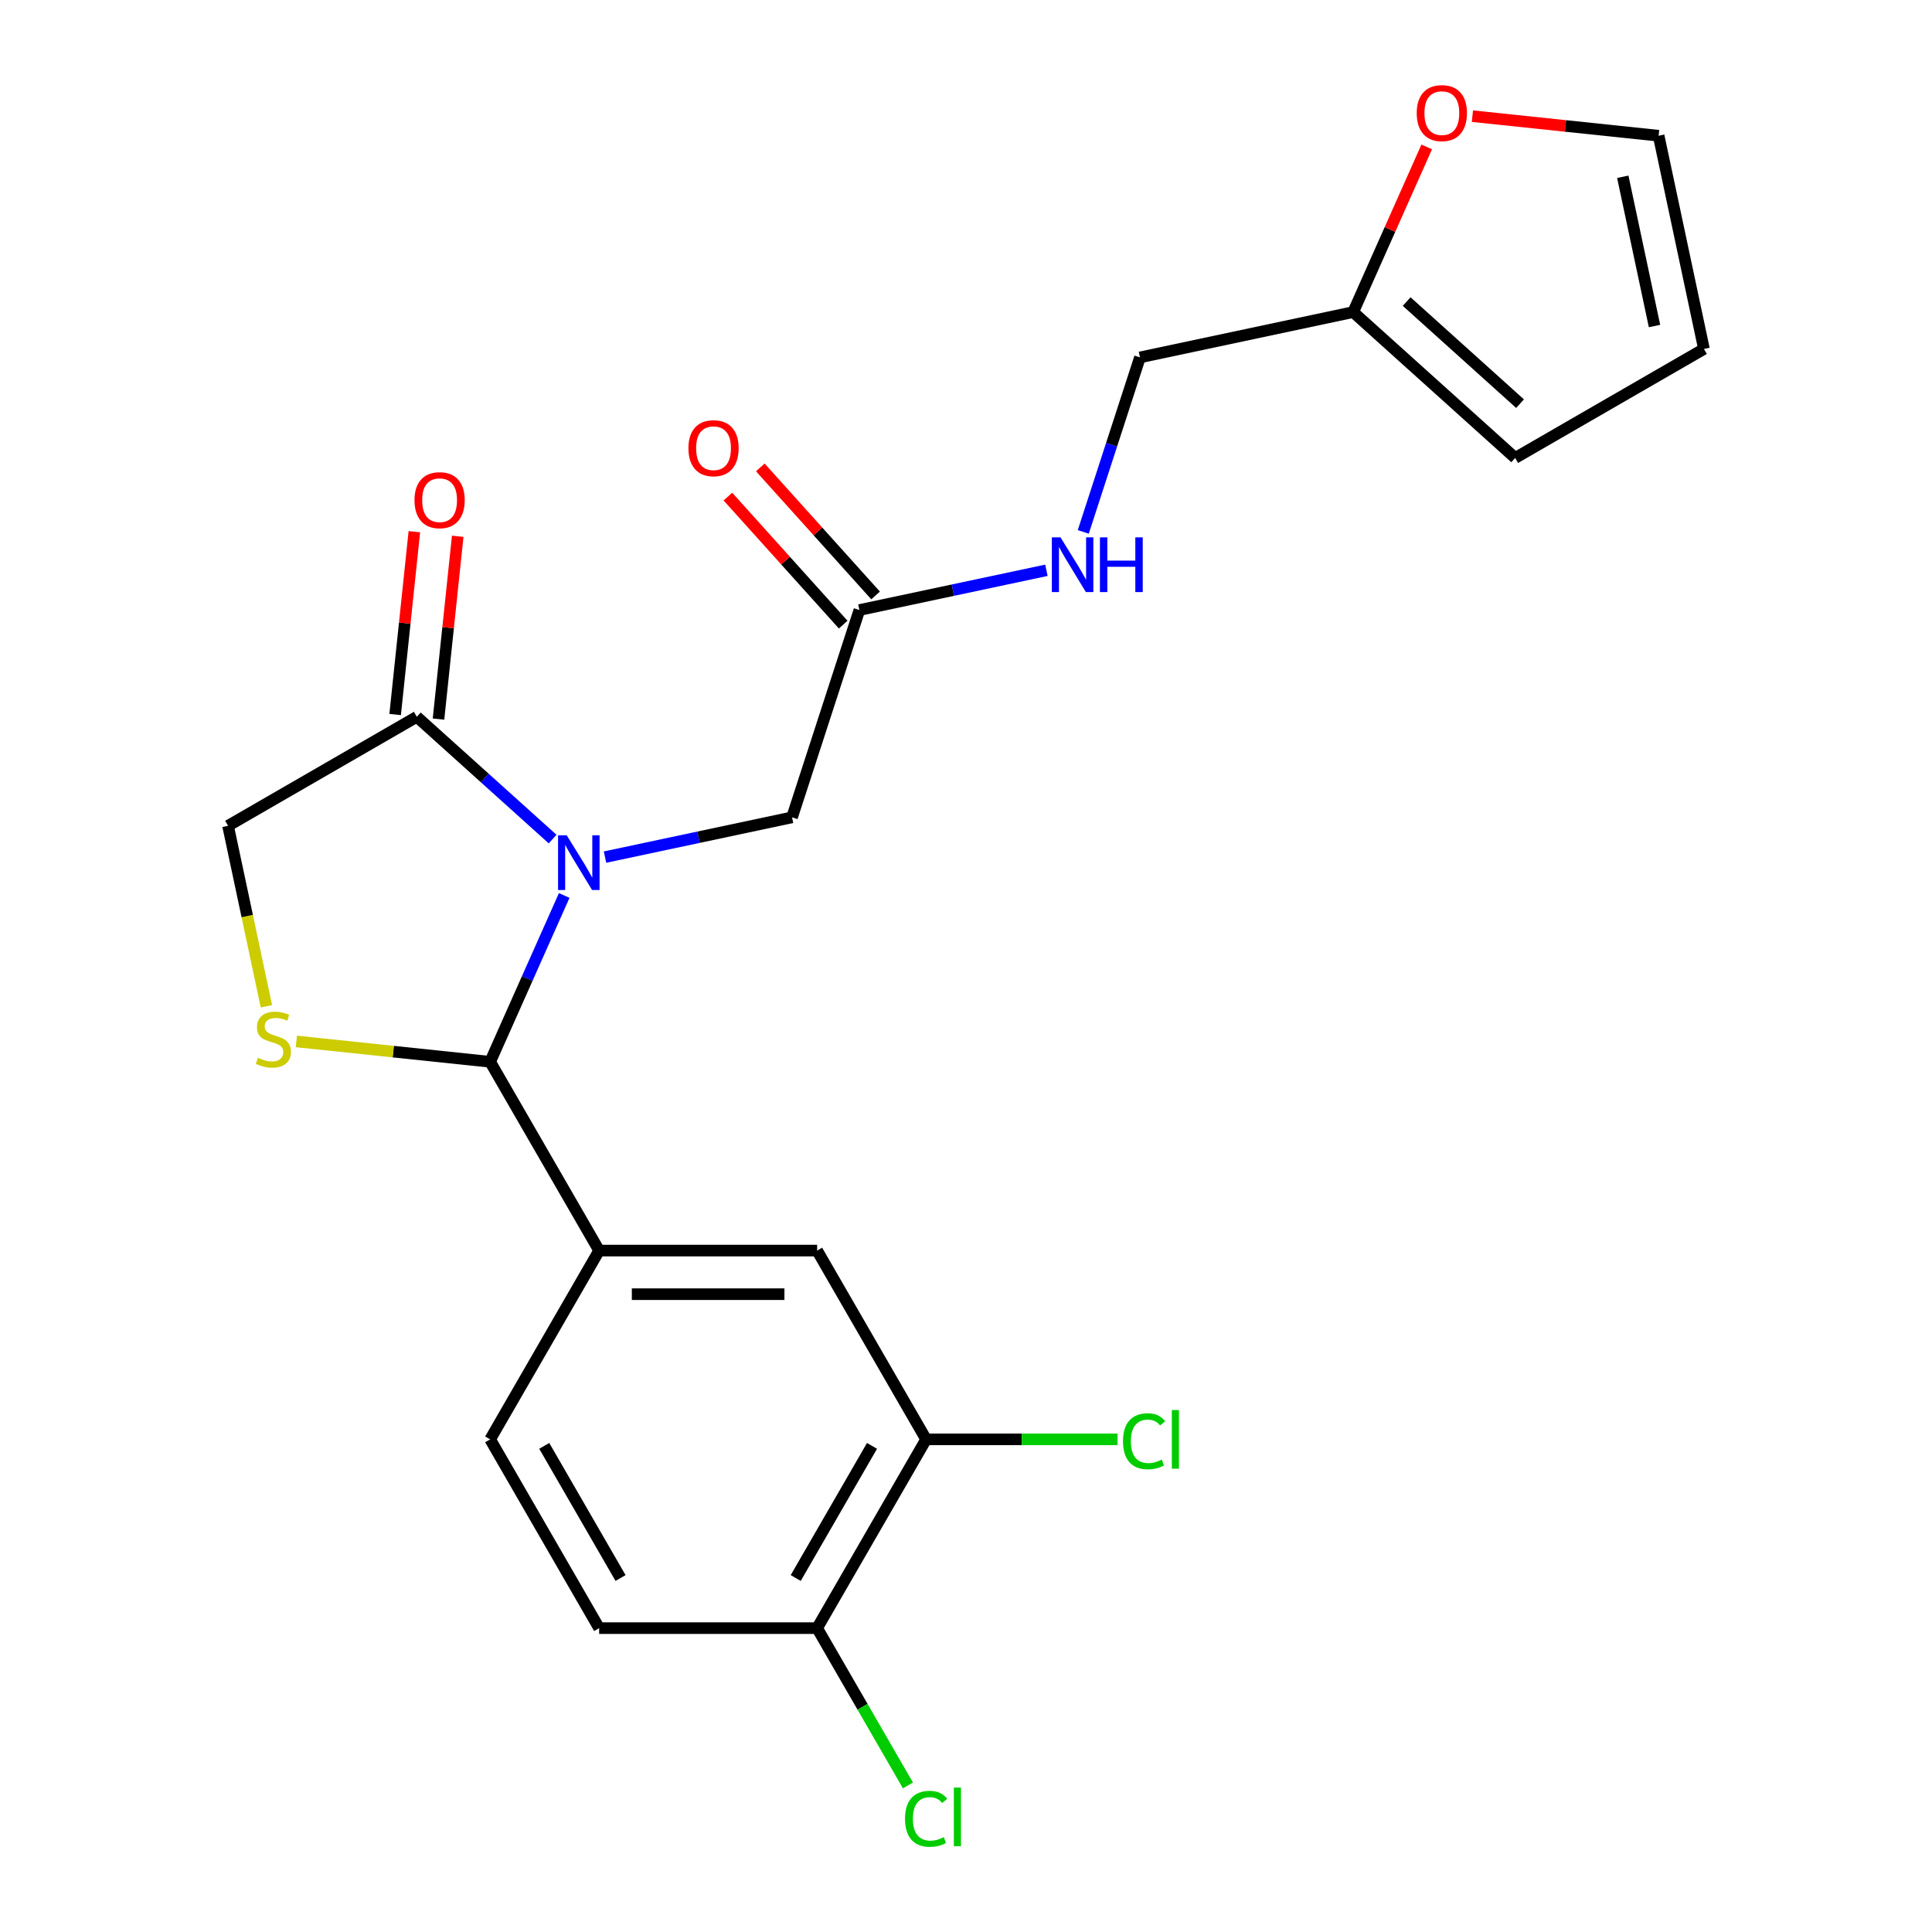 <?xml version='1.0' encoding='iso-8859-1'?>
<svg version='1.1' baseProfile='full'
              xmlns='http://www.w3.org/2000/svg'
                      xmlns:rdkit='http://www.rdkit.org/xml'
                      xmlns:xlink='http://www.w3.org/1999/xlink'
                  xml:space='preserve'
width='1000px' height='1000px' viewBox='0 0 1000 1000'>
<!-- END OF HEADER -->
<rect style='opacity:1.0;fill:#FFFFFF;stroke:none' width='1000' height='1000' x='0' y='0'> </rect>
<path class='bond-0' d='M 700.407,161.534 L 719.438,118.788' style='fill:none;fill-rule:evenodd;stroke:#000000;stroke-width:6px;stroke-linecap:butt;stroke-linejoin:miter;stroke-opacity:1' />
<path class='bond-0' d='M 719.438,118.788 L 738.47,76.042' style='fill:none;fill-rule:evenodd;stroke:#FF0000;stroke-width:6px;stroke-linecap:butt;stroke-linejoin:miter;stroke-opacity:1' />
<path class='bond-1' d='M 700.407,161.534 L 784.253,237.029' style='fill:none;fill-rule:evenodd;stroke:#000000;stroke-width:6px;stroke-linecap:butt;stroke-linejoin:miter;stroke-opacity:1' />
<path class='bond-1' d='M 728.083,156.089 L 786.775,208.936' style='fill:none;fill-rule:evenodd;stroke:#000000;stroke-width:6px;stroke-linecap:butt;stroke-linejoin:miter;stroke-opacity:1' />
<path class='bond-2' d='M 700.407,161.534 L 590.046,184.991' style='fill:none;fill-rule:evenodd;stroke:#000000;stroke-width:6px;stroke-linecap:butt;stroke-linejoin:miter;stroke-opacity:1' />
<path class='bond-3' d='M 444.82,315.754 L 493.22,305.466' style='fill:none;fill-rule:evenodd;stroke:#000000;stroke-width:6px;stroke-linecap:butt;stroke-linejoin:miter;stroke-opacity:1' />
<path class='bond-3' d='M 493.22,305.466 L 541.62,295.178' style='fill:none;fill-rule:evenodd;stroke:#0000FF;stroke-width:6px;stroke-linecap:butt;stroke-linejoin:miter;stroke-opacity:1' />
<path class='bond-4' d='M 453.204,308.204 L 423.367,275.066' style='fill:none;fill-rule:evenodd;stroke:#000000;stroke-width:6px;stroke-linecap:butt;stroke-linejoin:miter;stroke-opacity:1' />
<path class='bond-4' d='M 423.367,275.066 L 393.529,241.928' style='fill:none;fill-rule:evenodd;stroke:#FF0000;stroke-width:6px;stroke-linecap:butt;stroke-linejoin:miter;stroke-opacity:1' />
<path class='bond-4' d='M 436.435,323.303 L 406.597,290.165' style='fill:none;fill-rule:evenodd;stroke:#000000;stroke-width:6px;stroke-linecap:butt;stroke-linejoin:miter;stroke-opacity:1' />
<path class='bond-4' d='M 406.597,290.165 L 376.76,257.028' style='fill:none;fill-rule:evenodd;stroke:#FF0000;stroke-width:6px;stroke-linecap:butt;stroke-linejoin:miter;stroke-opacity:1' />
<path class='bond-5' d='M 444.82,315.754 L 409.954,423.058' style='fill:none;fill-rule:evenodd;stroke:#000000;stroke-width:6px;stroke-linecap:butt;stroke-linejoin:miter;stroke-opacity:1' />
<path class='bond-6' d='M 560.698,275.315 L 575.372,230.153' style='fill:none;fill-rule:evenodd;stroke:#0000FF;stroke-width:6px;stroke-linecap:butt;stroke-linejoin:miter;stroke-opacity:1' />
<path class='bond-6' d='M 575.372,230.153 L 590.046,184.991' style='fill:none;fill-rule:evenodd;stroke:#000000;stroke-width:6px;stroke-linecap:butt;stroke-linejoin:miter;stroke-opacity:1' />
<path class='bond-7' d='M 762.118,60.124 L 810.312,65.19' style='fill:none;fill-rule:evenodd;stroke:#FF0000;stroke-width:6px;stroke-linecap:butt;stroke-linejoin:miter;stroke-opacity:1' />
<path class='bond-7' d='M 810.312,65.19 L 858.506,70.255' style='fill:none;fill-rule:evenodd;stroke:#000000;stroke-width:6px;stroke-linecap:butt;stroke-linejoin:miter;stroke-opacity:1' />
<path class='bond-8' d='M 292.033,463.497 L 272.868,506.542' style='fill:none;fill-rule:evenodd;stroke:#0000FF;stroke-width:6px;stroke-linecap:butt;stroke-linejoin:miter;stroke-opacity:1' />
<path class='bond-8' d='M 272.868,506.542 L 253.703,549.588' style='fill:none;fill-rule:evenodd;stroke:#000000;stroke-width:6px;stroke-linecap:butt;stroke-linejoin:miter;stroke-opacity:1' />
<path class='bond-9' d='M 286.033,434.306 L 250.89,402.663' style='fill:none;fill-rule:evenodd;stroke:#0000FF;stroke-width:6px;stroke-linecap:butt;stroke-linejoin:miter;stroke-opacity:1' />
<path class='bond-9' d='M 250.89,402.663 L 215.747,371.02' style='fill:none;fill-rule:evenodd;stroke:#000000;stroke-width:6px;stroke-linecap:butt;stroke-linejoin:miter;stroke-opacity:1' />
<path class='bond-10' d='M 313.154,443.634 L 361.554,433.346' style='fill:none;fill-rule:evenodd;stroke:#0000FF;stroke-width:6px;stroke-linecap:butt;stroke-linejoin:miter;stroke-opacity:1' />
<path class='bond-10' d='M 361.554,433.346 L 409.954,423.058' style='fill:none;fill-rule:evenodd;stroke:#000000;stroke-width:6px;stroke-linecap:butt;stroke-linejoin:miter;stroke-opacity:1' />
<path class='bond-11' d='M 253.703,549.588 L 203.549,544.317' style='fill:none;fill-rule:evenodd;stroke:#000000;stroke-width:6px;stroke-linecap:butt;stroke-linejoin:miter;stroke-opacity:1' />
<path class='bond-11' d='M 203.549,544.317 L 153.395,539.045' style='fill:none;fill-rule:evenodd;stroke:#CCCC00;stroke-width:6px;stroke-linecap:butt;stroke-linejoin:miter;stroke-opacity:1' />
<path class='bond-12' d='M 253.703,549.588 L 310.116,647.299' style='fill:none;fill-rule:evenodd;stroke:#000000;stroke-width:6px;stroke-linecap:butt;stroke-linejoin:miter;stroke-opacity:1' />
<path class='bond-13' d='M 137.893,520.854 L 127.965,474.144' style='fill:none;fill-rule:evenodd;stroke:#CCCC00;stroke-width:6px;stroke-linecap:butt;stroke-linejoin:miter;stroke-opacity:1' />
<path class='bond-13' d='M 127.965,474.144 L 118.036,427.434' style='fill:none;fill-rule:evenodd;stroke:#000000;stroke-width:6px;stroke-linecap:butt;stroke-linejoin:miter;stroke-opacity:1' />
<path class='bond-14' d='M 118.036,427.434 L 215.747,371.02' style='fill:none;fill-rule:evenodd;stroke:#000000;stroke-width:6px;stroke-linecap:butt;stroke-linejoin:miter;stroke-opacity:1' />
<path class='bond-15' d='M 226.968,372.2 L 231.941,324.886' style='fill:none;fill-rule:evenodd;stroke:#000000;stroke-width:6px;stroke-linecap:butt;stroke-linejoin:miter;stroke-opacity:1' />
<path class='bond-15' d='M 231.941,324.886 L 236.914,277.572' style='fill:none;fill-rule:evenodd;stroke:#FF0000;stroke-width:6px;stroke-linecap:butt;stroke-linejoin:miter;stroke-opacity:1' />
<path class='bond-15' d='M 204.526,369.841 L 209.499,322.527' style='fill:none;fill-rule:evenodd;stroke:#000000;stroke-width:6px;stroke-linecap:butt;stroke-linejoin:miter;stroke-opacity:1' />
<path class='bond-15' d='M 209.499,322.527 L 214.472,275.213' style='fill:none;fill-rule:evenodd;stroke:#FF0000;stroke-width:6px;stroke-linecap:butt;stroke-linejoin:miter;stroke-opacity:1' />
<path class='bond-16' d='M 479.356,745.009 L 422.942,842.72' style='fill:none;fill-rule:evenodd;stroke:#000000;stroke-width:6px;stroke-linecap:butt;stroke-linejoin:miter;stroke-opacity:1' />
<path class='bond-16' d='M 451.351,748.383 L 411.862,816.781' style='fill:none;fill-rule:evenodd;stroke:#000000;stroke-width:6px;stroke-linecap:butt;stroke-linejoin:miter;stroke-opacity:1' />
<path class='bond-17' d='M 479.356,745.009 L 422.942,647.299' style='fill:none;fill-rule:evenodd;stroke:#000000;stroke-width:6px;stroke-linecap:butt;stroke-linejoin:miter;stroke-opacity:1' />
<path class='bond-18' d='M 479.356,745.009 L 528.898,745.009' style='fill:none;fill-rule:evenodd;stroke:#000000;stroke-width:6px;stroke-linecap:butt;stroke-linejoin:miter;stroke-opacity:1' />
<path class='bond-18' d='M 528.898,745.009 L 578.441,745.009' style='fill:none;fill-rule:evenodd;stroke:#00CC00;stroke-width:6px;stroke-linecap:butt;stroke-linejoin:miter;stroke-opacity:1' />
<path class='bond-19' d='M 422.942,842.72 L 310.116,842.72' style='fill:none;fill-rule:evenodd;stroke:#000000;stroke-width:6px;stroke-linecap:butt;stroke-linejoin:miter;stroke-opacity:1' />
<path class='bond-20' d='M 422.942,842.72 L 446.449,883.435' style='fill:none;fill-rule:evenodd;stroke:#000000;stroke-width:6px;stroke-linecap:butt;stroke-linejoin:miter;stroke-opacity:1' />
<path class='bond-20' d='M 446.449,883.435 L 469.956,924.15' style='fill:none;fill-rule:evenodd;stroke:#00CC00;stroke-width:6px;stroke-linecap:butt;stroke-linejoin:miter;stroke-opacity:1' />
<path class='bond-21' d='M 422.942,647.299 L 310.116,647.299' style='fill:none;fill-rule:evenodd;stroke:#000000;stroke-width:6px;stroke-linecap:butt;stroke-linejoin:miter;stroke-opacity:1' />
<path class='bond-21' d='M 406.018,669.864 L 327.04,669.864' style='fill:none;fill-rule:evenodd;stroke:#000000;stroke-width:6px;stroke-linecap:butt;stroke-linejoin:miter;stroke-opacity:1' />
<path class='bond-22' d='M 310.116,842.72 L 253.703,745.009' style='fill:none;fill-rule:evenodd;stroke:#000000;stroke-width:6px;stroke-linecap:butt;stroke-linejoin:miter;stroke-opacity:1' />
<path class='bond-22' d='M 321.196,816.781 L 281.707,748.383' style='fill:none;fill-rule:evenodd;stroke:#000000;stroke-width:6px;stroke-linecap:butt;stroke-linejoin:miter;stroke-opacity:1' />
<path class='bond-23' d='M 310.116,647.299 L 253.703,745.009' style='fill:none;fill-rule:evenodd;stroke:#000000;stroke-width:6px;stroke-linecap:butt;stroke-linejoin:miter;stroke-opacity:1' />
<path class='bond-24' d='M 784.253,237.029 L 881.964,180.616' style='fill:none;fill-rule:evenodd;stroke:#000000;stroke-width:6px;stroke-linecap:butt;stroke-linejoin:miter;stroke-opacity:1' />
<path class='bond-25' d='M 858.506,70.255 L 881.964,180.616' style='fill:none;fill-rule:evenodd;stroke:#000000;stroke-width:6px;stroke-linecap:butt;stroke-linejoin:miter;stroke-opacity:1' />
<path class='bond-25' d='M 839.952,91.501 L 856.373,168.753' style='fill:none;fill-rule:evenodd;stroke:#000000;stroke-width:6px;stroke-linecap:butt;stroke-linejoin:miter;stroke-opacity:1' />
<path  class='atom-2' d='M 548.92 278.136
L 558.2 293.136
Q 559.12 294.616, 560.6 297.296
Q 562.08 299.976, 562.16 300.136
L 562.16 278.136
L 565.92 278.136
L 565.92 306.456
L 562.04 306.456
L 552.08 290.056
Q 550.92 288.136, 549.68 285.936
Q 548.48 283.736, 548.12 283.056
L 548.12 306.456
L 544.44 306.456
L 544.44 278.136
L 548.92 278.136
' fill='#0000FF'/>
<path  class='atom-2' d='M 569.32 278.136
L 573.16 278.136
L 573.16 290.176
L 587.64 290.176
L 587.64 278.136
L 591.48 278.136
L 591.48 306.456
L 587.64 306.456
L 587.64 293.376
L 573.16 293.376
L 573.16 306.456
L 569.32 306.456
L 569.32 278.136
' fill='#0000FF'/>
<path  class='atom-3' d='M 356.324 231.987
Q 356.324 225.187, 359.684 221.387
Q 363.044 217.587, 369.324 217.587
Q 375.604 217.587, 378.964 221.387
Q 382.324 225.187, 382.324 231.987
Q 382.324 238.867, 378.924 242.787
Q 375.524 246.667, 369.324 246.667
Q 363.084 246.667, 359.684 242.787
Q 356.324 238.907, 356.324 231.987
M 369.324 243.467
Q 373.644 243.467, 375.964 240.587
Q 378.324 237.667, 378.324 231.987
Q 378.324 226.427, 375.964 223.627
Q 373.644 220.787, 369.324 220.787
Q 365.004 220.787, 362.644 223.587
Q 360.324 226.387, 360.324 231.987
Q 360.324 237.707, 362.644 240.587
Q 365.004 243.467, 369.324 243.467
' fill='#FF0000'/>
<path  class='atom-4' d='M 733.297 58.541
Q 733.297 51.742, 736.657 47.941
Q 740.017 44.142, 746.297 44.142
Q 752.577 44.142, 755.937 47.941
Q 759.297 51.742, 759.297 58.541
Q 759.297 65.421, 755.897 69.341
Q 752.497 73.222, 746.297 73.222
Q 740.057 73.222, 736.657 69.341
Q 733.297 65.462, 733.297 58.541
M 746.297 70.022
Q 750.617 70.022, 752.937 67.141
Q 755.297 64.222, 755.297 58.541
Q 755.297 52.981, 752.937 50.181
Q 750.617 47.342, 746.297 47.342
Q 741.977 47.342, 739.617 50.142
Q 737.297 52.941, 737.297 58.541
Q 737.297 64.261, 739.617 67.141
Q 741.977 70.022, 746.297 70.022
' fill='#FF0000'/>
<path  class='atom-5' d='M 293.333 432.356
L 302.613 447.356
Q 303.533 448.836, 305.013 451.516
Q 306.493 454.196, 306.573 454.356
L 306.573 432.356
L 310.333 432.356
L 310.333 460.676
L 306.453 460.676
L 296.493 444.276
Q 295.333 442.356, 294.093 440.156
Q 292.893 437.956, 292.533 437.276
L 292.533 460.676
L 288.853 460.676
L 288.853 432.356
L 293.333 432.356
' fill='#0000FF'/>
<path  class='atom-7' d='M 133.494 547.515
Q 133.814 547.635, 135.134 548.195
Q 136.454 548.755, 137.894 549.115
Q 139.374 549.435, 140.814 549.435
Q 143.494 549.435, 145.054 548.155
Q 146.614 546.835, 146.614 544.555
Q 146.614 542.995, 145.814 542.035
Q 145.054 541.075, 143.854 540.555
Q 142.654 540.035, 140.654 539.435
Q 138.134 538.675, 136.614 537.955
Q 135.134 537.235, 134.054 535.715
Q 133.014 534.195, 133.014 531.635
Q 133.014 528.075, 135.414 525.875
Q 137.854 523.675, 142.654 523.675
Q 145.934 523.675, 149.654 525.235
L 148.734 528.315
Q 145.334 526.915, 142.774 526.915
Q 140.014 526.915, 138.494 528.075
Q 136.974 529.195, 137.014 531.155
Q 137.014 532.675, 137.774 533.595
Q 138.574 534.515, 139.694 535.035
Q 140.854 535.555, 142.774 536.155
Q 145.334 536.955, 146.854 537.755
Q 148.374 538.555, 149.454 540.195
Q 150.574 541.795, 150.574 544.555
Q 150.574 548.475, 147.934 550.595
Q 145.334 552.675, 140.974 552.675
Q 138.454 552.675, 136.534 552.115
Q 134.654 551.595, 132.414 550.675
L 133.494 547.515
' fill='#CCCC00'/>
<path  class='atom-10' d='M 214.541 258.892
Q 214.541 252.092, 217.901 248.292
Q 221.261 244.492, 227.541 244.492
Q 233.821 244.492, 237.181 248.292
Q 240.541 252.092, 240.541 258.892
Q 240.541 265.772, 237.141 269.692
Q 233.741 273.572, 227.541 273.572
Q 221.301 273.572, 217.901 269.692
Q 214.541 265.812, 214.541 258.892
M 227.541 270.372
Q 231.861 270.372, 234.181 267.492
Q 236.541 264.572, 236.541 258.892
Q 236.541 253.332, 234.181 250.532
Q 231.861 247.692, 227.541 247.692
Q 223.221 247.692, 220.861 250.492
Q 218.541 253.292, 218.541 258.892
Q 218.541 264.612, 220.861 267.492
Q 223.221 270.372, 227.541 270.372
' fill='#FF0000'/>
<path  class='atom-17' d='M 581.262 745.989
Q 581.262 738.949, 584.542 735.269
Q 587.862 731.549, 594.142 731.549
Q 599.982 731.549, 603.102 735.669
L 600.462 737.829
Q 598.182 734.829, 594.142 734.829
Q 589.862 734.829, 587.582 737.709
Q 585.342 740.549, 585.342 745.989
Q 585.342 751.589, 587.662 754.469
Q 590.022 757.349, 594.582 757.349
Q 597.702 757.349, 601.342 755.469
L 602.462 758.469
Q 600.982 759.429, 598.742 759.989
Q 596.502 760.549, 594.022 760.549
Q 587.862 760.549, 584.542 756.789
Q 581.262 753.029, 581.262 745.989
' fill='#00CC00'/>
<path  class='atom-17' d='M 606.542 729.829
L 610.222 729.829
L 610.222 760.189
L 606.542 760.189
L 606.542 729.829
' fill='#00CC00'/>
<path  class='atom-18' d='M 468.436 941.41
Q 468.436 934.37, 471.716 930.69
Q 475.036 926.97, 481.316 926.97
Q 487.156 926.97, 490.276 931.09
L 487.636 933.25
Q 485.356 930.25, 481.316 930.25
Q 477.036 930.25, 474.756 933.13
Q 472.516 935.97, 472.516 941.41
Q 472.516 947.01, 474.836 949.89
Q 477.196 952.77, 481.756 952.77
Q 484.876 952.77, 488.516 950.89
L 489.636 953.89
Q 488.156 954.85, 485.916 955.41
Q 483.676 955.97, 481.196 955.97
Q 475.036 955.97, 471.716 952.21
Q 468.436 948.45, 468.436 941.41
' fill='#00CC00'/>
<path  class='atom-18' d='M 493.716 925.25
L 497.396 925.25
L 497.396 955.61
L 493.716 955.61
L 493.716 925.25
' fill='#00CC00'/>
</svg>
